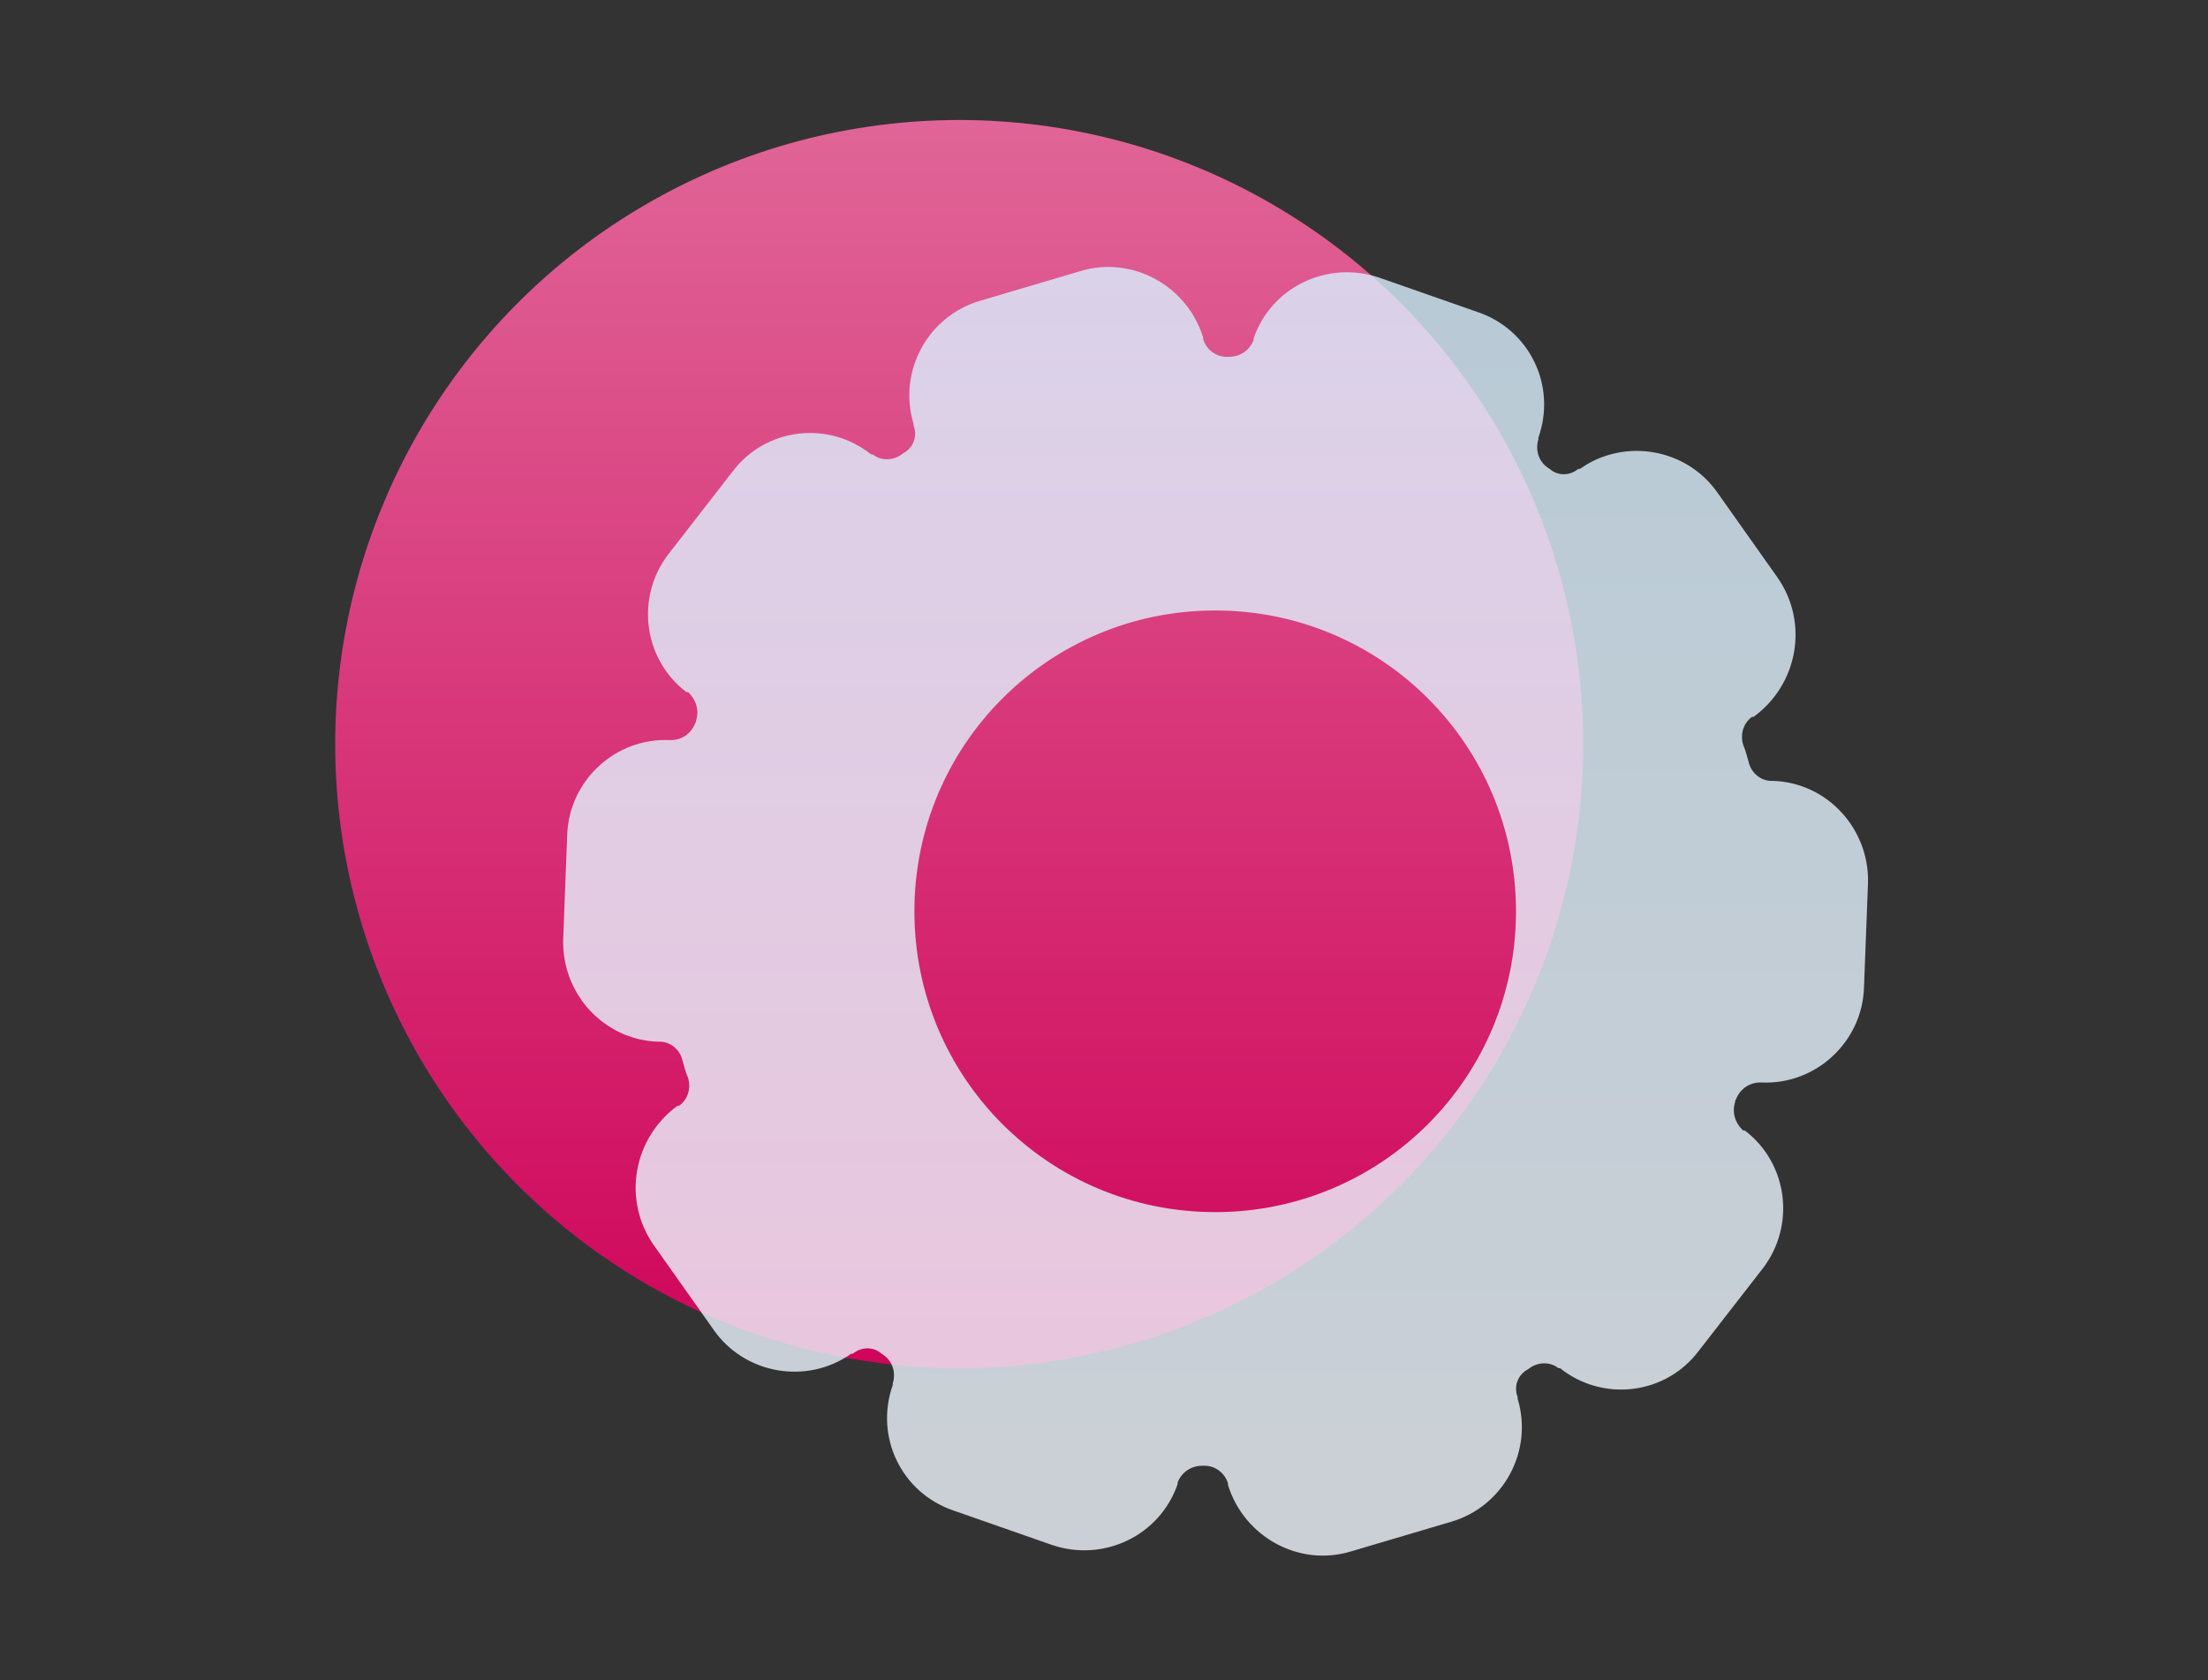 <svg id="e1ztbJom9GH1" xmlns="http://www.w3.org/2000/svg" xmlns:xlink="http://www.w3.org/1999/xlink" viewBox="0 0 276 210" shape-rendering="geometricPrecision" text-rendering="geometricPrecision" project-id="d7099d29d3d341c584706197c61b49f2" export-id="b2de1b16afcf4e79839be0b211641505" cached="false" width="276" height="210">
<rect x="0" y="0" width="276" height="210" fill="#333333" stroke="none"/>
<style><![CDATA[
#e1ztbJom9GH5_to {animation: e1ztbJom9GH5_to__to 4700ms linear infinite normal forwards}@keyframes e1ztbJom9GH5_to__to { 0% {transform: translate(119.9px,93px)} 42.553% {transform: translate(119.9px,117px)} 85.106% {transform: translate(119.9px,93px)} 100% {transform: translate(119.9px,93px)}} #e1ztbJom9GH6_to {animation: e1ztbJom9GH6_to__to 4700ms linear infinite normal forwards}@keyframes e1ztbJom9GH6_to__to { 0% {transform: translate(151.95px,113.9px)} 42.553% {transform: translate(151.95px,99.9px)} 85.106% {transform: translate(151.95px,113.9px)} 100% {transform: translate(151.95px,113.9px)}}
]]></style>
<defs><linearGradient id="e1ztbJom9GH5-fill" x1="0" y1="77.9" x2="0" y2="-78" spreadMethod="pad" gradientUnits="userSpaceOnUse" gradientTransform="translate(0 0)"><stop id="e1ztbJom9GH5-fill-0" offset="0%" stop-color="#cf055a"/><stop id="e1ztbJom9GH5-fill-1" offset="100%" stop-color="#e06597"/></linearGradient><linearGradient id="e1ztbJom9GH6-fill" x1="151.9" y1="194.3" x2="151.9" y2="33.5" spreadMethod="pad" gradientUnits="userSpaceOnUse" gradientTransform="translate(0 0)"><stop id="e1ztbJom9GH6-fill-0" offset="0%" stop-color="#f2f8ff"/><stop id="e1ztbJom9GH6-fill-1" offset="100%" stop-color="#d9f0ff"/></linearGradient></defs><g><g><g><g id="e1ztbJom9GH5_to" transform="translate(119.9,93)"><circle r="78" transform="translate(-0,0)" fill="url(#e1ztbJom9GH5-fill)"/></g><g id="e1ztbJom9GH6_to" transform="translate(151.95,113.9)"><path d="M221.6,97.6h-.2c-1.3,0-2.5-1-2.8-2.3-.2-.7-.4-1.5-.7-2.2-.4-1.3,0-2.7,1.1-3.5h.2c5.6-4.1,6.9-11.8,3-17.4l-7.5-10.6c-3.9-5.6-11.7-6.9-17.2-3h-.2c-1.1.9-2.6.9-3.6,0c0,0-.2-.1-.3-.2-1.1-.8-1.5-2.2-1.1-3.5v-.2c2.3-6.5-1.1-13.5-7.6-15.7l-12.3-4.3c-6.5-2.2-13.5,1.2-15.7,7.6v.2c-.5,1.3-1.7,2.1-3.1,2.1-.1,0-.2,0-.3,0-1.3,0-2.5-.9-2.9-2.2v-.2c-2-6.5-8.9-10.3-15.4-8.3l-12.5,3.7c-6.5,1.9-10.3,8.8-8.3,15.4v.2c.5,1.3,0,2.7-1.2,3.4c0,0-.2.1-.3.2-1.1.8-2.6.8-3.6,0h-.2c-5.4-4.3-13.2-3.3-17.3,2.1l-8,10.3c-4.2,5.4-3.2,13.2,2.2,17.3h.2c1.1,1,1.4,2.4,1,3.6c0,.1,0,.2-.1.3-.5,1.3-1.7,2.1-3,2.1h-.2c-6.8-.3-12.6,5.1-12.8,11.9l-.5,13c-.2,6.8,5.1,12.6,11.9,12.8h.2c1.3,0,2.5,1,2.8,2.3.2.7.4,1.5.7,2.2.4,1.3,0,2.7-1.1,3.5h-.2c-5.6,4.1-6.9,11.8-3,17.4l7.5,10.6c3.9,5.6,11.7,6.9,17.2,3h.2c1.1-.9,2.6-.9,3.6,0c0,0,.2.1.3.2c1.1.8,1.5,2.2,1.1,3.5v.2c-2.3,6.5,1.1,13.5,7.6,15.7l12.3,4.3c6.5,2.2,13.5-1.2,15.7-7.6v-.2c.5-1.3,1.7-2.1,3.1-2.1.1,0,.2,0,.3,0c1.3,0,2.5.9,2.9,2.2v.2c2,6.5,8.9,10.3,15.4,8.3l12.5-3.7c6.5-1.9,10.3-8.8,8.3-15.4v-.2c-.5-1.3,0-2.7,1.2-3.4c0,0,.2-.1.3-.2c1.1-.8,2.6-.8,3.6,0h.2c5.4,4.3,13.2,3.3,17.3-2.1l8-10.3c4.2-5.4,3.2-13.2-2.2-17.3h-.2c-1.1-1-1.4-2.4-1-3.6c0-.1,0-.2.1-.3.5-1.3,1.7-2.1,3-2.1h.2c6.8.3,12.6-5.1,12.8-11.9l.5-13c.2-6.8-5.1-12.6-11.9-12.8Zm-69.7,53.9c-20.8,0-37.6-16.8-37.6-37.6s16.8-37.6,37.6-37.6s37.6,16.8,37.6,37.6-16.8,37.6-37.6,37.6Z" transform="translate(-151.95,-113.9)" opacity="0.8" fill="url(#e1ztbJom9GH6-fill)"/></g></g></g></g></svg>
